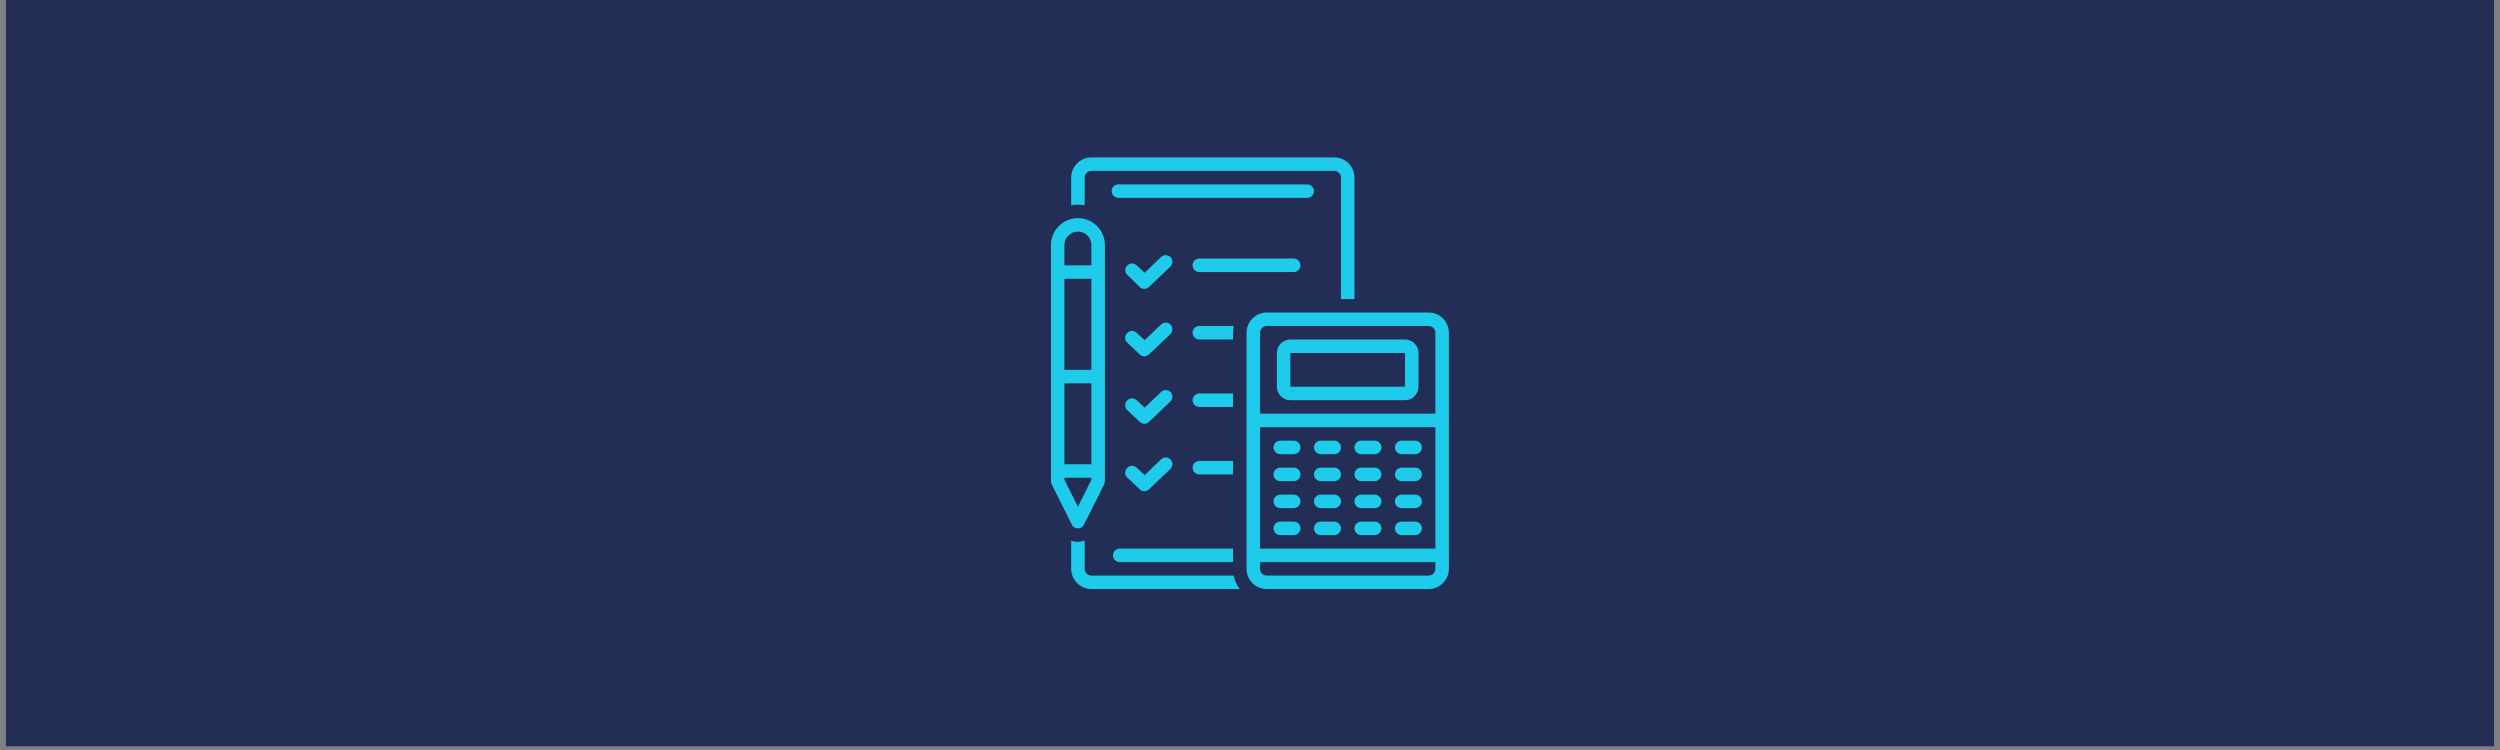 <svg xmlns="http://www.w3.org/2000/svg" xmlns:xlink="http://www.w3.org/1999/xlink" width="500" zoomAndPan="magnify" viewBox="0 0 375 112.5" height="150" preserveAspectRatio="xMidYMid meet" version="1.2"><rect x="0" y="0" width="375" height="112.5" fill="#808080" stroke="none"/><defs><clipPath id="abda8323d4"><path d="M 0.828 0 L 374.168 0 L 374.168 112.004 L 0.828 112.004 Z M 0.828 0 "/></clipPath><clipPath id="2b5b30ea2f"><path d="M 186 46 L 217.352 46 L 217.352 88.57 L 186 88.57 Z M 186 46 "/></clipPath><clipPath id="fe487883c1"><path d="M 160 81 L 186 81 L 186 88.57 L 160 88.57 Z M 160 81 "/></clipPath><clipPath id="227e76dc00"><path d="M 160 23.609 L 204 23.609 L 204 45 L 160 45 Z M 160 23.609 "/></clipPath><clipPath id="65f24695fd"><path d="M 157.617 32 L 166 32 L 166 80 L 157.617 80 Z M 157.617 32 "/></clipPath></defs><g id="c66f72ed21"><g clip-rule="nonzero" clip-path="url(#abda8323d4)"><path style=" stroke:none;fill-rule:nonzero;fill:#ffffff;fill-opacity:1;" d="M 0.828 0 L 374.172 0 L 374.172 112.004 L 0.828 112.004 Z M 0.828 0 "/><path style=" stroke:none;fill-rule:nonzero;fill:#232e56;fill-opacity:1;" d="M 0.828 0 L 374.172 0 L 374.172 112.004 L 0.828 112.004 Z M 0.828 0 "/></g><path style=" stroke:none;fill-rule:nonzero;fill:#1ecbeb;fill-opacity:1;" d="M 197.098 28.668 C 197.098 28.109 196.641 27.656 196.086 27.656 L 167.758 27.656 C 167.199 27.656 166.746 28.109 166.746 28.668 C 166.746 29.223 167.199 29.68 167.758 29.68 L 196.086 29.68 C 196.641 29.68 197.098 29.223 197.098 28.668 Z M 197.098 28.668 "/><path style=" stroke:none;fill-rule:nonzero;fill:#1ecbeb;fill-opacity:1;" d="M 170.945 43.035 C 171.148 43.238 171.398 43.336 171.652 43.336 C 171.906 43.336 172.16 43.238 172.359 43.035 L 175.547 40 C 175.953 39.594 175.953 38.988 175.598 38.582 C 175.195 38.18 174.586 38.18 174.184 38.531 L 171.703 40.91 L 170.488 39.797 C 170.086 39.391 169.426 39.441 169.074 39.848 C 168.668 40.25 168.719 40.91 169.125 41.262 Z M 170.945 43.035 "/><path style=" stroke:none;fill-rule:nonzero;fill:#1ecbeb;fill-opacity:1;" d="M 169.074 51.379 L 170.945 53.152 C 171.148 53.352 171.398 53.453 171.652 53.453 C 171.906 53.453 172.16 53.352 172.359 53.152 L 175.547 50.117 C 175.953 49.711 175.953 49.105 175.598 48.699 C 175.195 48.293 174.586 48.293 174.184 48.648 L 171.703 51.027 L 170.488 49.914 C 170.086 49.508 169.426 49.559 169.074 49.965 C 168.668 50.367 168.668 51.027 169.074 51.379 Z M 169.074 51.379 "/><path style=" stroke:none;fill-rule:nonzero;fill:#1ecbeb;fill-opacity:1;" d="M 169.074 61.496 L 170.945 63.27 C 171.148 63.469 171.398 63.57 171.652 63.57 C 171.906 63.57 172.16 63.469 172.359 63.27 L 175.547 60.234 C 175.953 59.828 175.953 59.223 175.598 58.816 C 175.195 58.41 174.586 58.41 174.184 58.766 L 171.703 61.145 L 170.488 60.031 C 170.086 59.625 169.426 59.676 169.074 60.082 C 168.668 60.484 168.668 61.145 169.074 61.496 Z M 169.074 61.496 "/><path style=" stroke:none;fill-rule:nonzero;fill:#1ecbeb;fill-opacity:1;" d="M 169.074 71.613 L 170.945 73.387 C 171.148 73.586 171.398 73.688 171.652 73.688 C 171.906 73.688 172.16 73.586 172.359 73.387 L 175.547 70.352 C 175.953 69.945 175.953 69.34 175.598 68.934 C 175.195 68.527 174.586 68.527 174.184 68.883 L 171.703 71.262 L 170.488 70.148 C 170.086 69.742 169.426 69.793 169.074 70.199 C 168.668 70.602 168.668 71.262 169.074 71.613 Z M 169.074 71.613 "/><path style=" stroke:none;fill-rule:nonzero;fill:#1ecbeb;fill-opacity:1;" d="M 195.074 39.797 C 195.074 39.238 194.617 38.785 194.062 38.785 L 179.898 38.785 C 179.34 38.785 178.887 39.238 178.887 39.797 C 178.887 40.352 179.34 40.809 179.898 40.809 L 194.062 40.809 C 194.617 40.809 195.074 40.352 195.074 39.797 Z M 195.074 39.797 "/><path style=" stroke:none;fill-rule:nonzero;fill:#1ecbeb;fill-opacity:1;" d="M 179.898 50.926 L 184.957 50.926 L 184.957 49.914 C 184.957 49.559 185.008 49.207 185.059 48.902 L 179.898 48.902 C 179.34 48.902 178.887 49.355 178.887 49.914 C 178.887 50.469 179.34 50.926 179.898 50.926 Z M 179.898 50.926 "/><path style=" stroke:none;fill-rule:nonzero;fill:#1ecbeb;fill-opacity:1;" d="M 179.898 61.043 L 184.957 61.043 L 184.957 59.02 L 179.898 59.02 C 179.34 59.02 178.887 59.473 178.887 60.031 C 178.887 60.586 179.34 61.043 179.898 61.043 Z M 179.898 61.043 "/><path style=" stroke:none;fill-rule:nonzero;fill:#1ecbeb;fill-opacity:1;" d="M 179.898 71.16 L 184.957 71.16 L 184.957 69.137 L 179.898 69.137 C 179.34 69.137 178.887 69.59 178.887 70.148 C 178.887 70.703 179.34 71.16 179.898 71.16 Z M 179.898 71.16 "/><path style=" stroke:none;fill-rule:nonzero;fill:#1ecbeb;fill-opacity:1;" d="M 166.949 83.301 C 166.949 83.855 167.402 84.312 167.961 84.312 L 184.957 84.312 L 184.957 82.289 L 167.961 82.289 C 167.402 82.289 166.949 82.742 166.949 83.301 Z M 166.949 83.301 "/><g clip-rule="nonzero" clip-path="url(#2b5b30ea2f)"><path style=" stroke:none;fill-rule:nonzero;fill:#1ecbeb;fill-opacity:1;" d="M 217.332 49.914 C 217.332 48.246 215.965 46.879 214.297 46.879 L 190.016 46.879 C 188.344 46.879 186.98 48.246 186.98 49.914 L 186.98 85.324 C 186.98 86.992 188.344 88.359 190.016 88.359 L 214.297 88.359 C 215.965 88.359 217.332 86.992 217.332 85.324 Z M 215.309 85.324 C 215.309 85.879 214.852 86.336 214.297 86.336 L 190.016 86.336 C 189.457 86.336 189.004 85.879 189.004 85.324 L 189.004 84.312 L 215.309 84.312 Z M 215.309 82.289 L 189.004 82.289 L 189.004 64.078 L 215.309 64.078 Z M 215.309 62.055 L 189.004 62.055 L 189.004 49.914 C 189.004 49.355 189.457 48.902 190.016 48.902 L 214.297 48.902 C 214.852 48.902 215.309 49.355 215.309 49.914 Z M 215.309 62.055 "/></g><path style=" stroke:none;fill-rule:nonzero;fill:#1ecbeb;fill-opacity:1;" d="M 210.754 50.926 L 193.555 50.926 C 192.441 50.926 191.531 51.836 191.531 52.949 L 191.531 58.008 C 191.531 59.121 192.441 60.031 193.555 60.031 L 210.754 60.031 C 211.867 60.031 212.777 59.121 212.777 58.008 L 212.777 52.949 C 212.777 51.836 211.867 50.926 210.754 50.926 Z M 193.555 58.008 L 193.555 52.949 L 210.754 52.949 L 210.754 58.008 Z M 193.555 58.008 "/><path style=" stroke:none;fill-rule:nonzero;fill:#1ecbeb;fill-opacity:1;" d="M 192.039 68.125 L 194.062 68.125 C 194.617 68.125 195.074 67.668 195.074 67.113 C 195.074 66.555 194.617 66.102 194.062 66.102 L 192.039 66.102 C 191.48 66.102 191.027 66.555 191.027 67.113 C 191.027 67.668 191.48 68.125 192.039 68.125 Z M 192.039 68.125 "/><path style=" stroke:none;fill-rule:nonzero;fill:#1ecbeb;fill-opacity:1;" d="M 198.109 68.125 L 200.133 68.125 C 200.688 68.125 201.145 67.668 201.145 67.113 C 201.145 66.555 200.688 66.102 200.133 66.102 L 198.109 66.102 C 197.551 66.102 197.098 66.555 197.098 67.113 C 197.098 67.668 197.551 68.125 198.109 68.125 Z M 198.109 68.125 "/><path style=" stroke:none;fill-rule:nonzero;fill:#1ecbeb;fill-opacity:1;" d="M 204.18 68.125 L 206.203 68.125 C 206.758 68.125 207.215 67.668 207.215 67.113 C 207.215 66.555 206.758 66.102 206.203 66.102 L 204.18 66.102 C 203.621 66.102 203.168 66.555 203.168 67.113 C 203.168 67.668 203.621 68.125 204.18 68.125 Z M 204.18 68.125 "/><path style=" stroke:none;fill-rule:nonzero;fill:#1ecbeb;fill-opacity:1;" d="M 210.25 68.125 L 212.273 68.125 C 212.828 68.125 213.285 67.668 213.285 67.113 C 213.285 66.555 212.828 66.102 212.273 66.102 L 210.25 66.102 C 209.691 66.102 209.238 66.555 209.238 67.113 C 209.238 67.668 209.691 68.125 210.25 68.125 Z M 210.25 68.125 "/><path style=" stroke:none;fill-rule:nonzero;fill:#1ecbeb;fill-opacity:1;" d="M 192.039 72.172 L 194.062 72.172 C 194.617 72.172 195.074 71.715 195.074 71.16 C 195.074 70.602 194.617 70.148 194.062 70.148 L 192.039 70.148 C 191.48 70.148 191.027 70.602 191.027 71.16 C 191.027 71.715 191.48 72.172 192.039 72.172 Z M 192.039 72.172 "/><path style=" stroke:none;fill-rule:nonzero;fill:#1ecbeb;fill-opacity:1;" d="M 198.109 72.172 L 200.133 72.172 C 200.688 72.172 201.145 71.715 201.145 71.16 C 201.145 70.602 200.688 70.148 200.133 70.148 L 198.109 70.148 C 197.551 70.148 197.098 70.602 197.098 71.16 C 197.098 71.715 197.551 72.172 198.109 72.172 Z M 198.109 72.172 "/><path style=" stroke:none;fill-rule:nonzero;fill:#1ecbeb;fill-opacity:1;" d="M 204.18 72.172 L 206.203 72.172 C 206.758 72.172 207.215 71.715 207.215 71.16 C 207.215 70.602 206.758 70.148 206.203 70.148 L 204.18 70.148 C 203.621 70.148 203.168 70.602 203.168 71.16 C 203.168 71.715 203.621 72.172 204.18 72.172 Z M 204.18 72.172 "/><path style=" stroke:none;fill-rule:nonzero;fill:#1ecbeb;fill-opacity:1;" d="M 210.25 72.172 L 212.273 72.172 C 212.828 72.172 213.285 71.715 213.285 71.16 C 213.285 70.602 212.828 70.148 212.273 70.148 L 210.25 70.148 C 209.691 70.148 209.238 70.602 209.238 71.16 C 209.238 71.715 209.691 72.172 210.25 72.172 Z M 210.25 72.172 "/><path style=" stroke:none;fill-rule:nonzero;fill:#1ecbeb;fill-opacity:1;" d="M 192.039 76.219 L 194.062 76.219 C 194.617 76.219 195.074 75.762 195.074 75.207 C 195.074 74.648 194.617 74.195 194.062 74.195 L 192.039 74.195 C 191.48 74.195 191.027 74.648 191.027 75.207 C 191.027 75.762 191.48 76.219 192.039 76.219 Z M 192.039 76.219 "/><path style=" stroke:none;fill-rule:nonzero;fill:#1ecbeb;fill-opacity:1;" d="M 198.109 76.219 L 200.133 76.219 C 200.688 76.219 201.145 75.762 201.145 75.207 C 201.145 74.648 200.688 74.195 200.133 74.195 L 198.109 74.195 C 197.551 74.195 197.098 74.648 197.098 75.207 C 197.098 75.762 197.551 76.219 198.109 76.219 Z M 198.109 76.219 "/><path style=" stroke:none;fill-rule:nonzero;fill:#1ecbeb;fill-opacity:1;" d="M 204.18 76.219 L 206.203 76.219 C 206.758 76.219 207.215 75.762 207.215 75.207 C 207.215 74.648 206.758 74.195 206.203 74.195 L 204.18 74.195 C 203.621 74.195 203.168 74.648 203.168 75.207 C 203.168 75.762 203.621 76.219 204.18 76.219 Z M 204.18 76.219 "/><path style=" stroke:none;fill-rule:nonzero;fill:#1ecbeb;fill-opacity:1;" d="M 210.25 76.219 L 212.273 76.219 C 212.828 76.219 213.285 75.762 213.285 75.207 C 213.285 74.648 212.828 74.195 212.273 74.195 L 210.25 74.195 C 209.691 74.195 209.238 74.648 209.238 75.207 C 209.238 75.762 209.691 76.219 210.25 76.219 Z M 210.25 76.219 "/><path style=" stroke:none;fill-rule:nonzero;fill:#1ecbeb;fill-opacity:1;" d="M 192.039 80.266 L 194.062 80.266 C 194.617 80.266 195.074 79.809 195.074 79.254 C 195.074 78.695 194.617 78.242 194.062 78.242 L 192.039 78.242 C 191.48 78.242 191.027 78.695 191.027 79.254 C 191.027 79.809 191.48 80.266 192.039 80.266 Z M 192.039 80.266 "/><path style=" stroke:none;fill-rule:nonzero;fill:#1ecbeb;fill-opacity:1;" d="M 198.109 80.266 L 200.133 80.266 C 200.688 80.266 201.145 79.809 201.145 79.254 C 201.145 78.695 200.688 78.242 200.133 78.242 L 198.109 78.242 C 197.551 78.242 197.098 78.695 197.098 79.254 C 197.098 79.809 197.551 80.266 198.109 80.266 Z M 198.109 80.266 "/><path style=" stroke:none;fill-rule:nonzero;fill:#1ecbeb;fill-opacity:1;" d="M 204.18 80.266 L 206.203 80.266 C 206.758 80.266 207.215 79.809 207.215 79.254 C 207.215 78.695 206.758 78.242 206.203 78.242 L 204.18 78.242 C 203.621 78.242 203.168 78.695 203.168 79.254 C 203.168 79.809 203.621 80.266 204.18 80.266 Z M 204.18 80.266 "/><path style=" stroke:none;fill-rule:nonzero;fill:#1ecbeb;fill-opacity:1;" d="M 210.25 80.266 L 212.273 80.266 C 212.828 80.266 213.285 79.809 213.285 79.254 C 213.285 78.695 212.828 78.242 212.273 78.242 L 210.25 78.242 C 209.691 78.242 209.238 78.695 209.238 79.254 C 209.238 79.809 209.691 80.266 210.25 80.266 Z M 210.25 80.266 "/><g clip-rule="nonzero" clip-path="url(#fe487883c1)"><path style=" stroke:none;fill-rule:nonzero;fill:#1ecbeb;fill-opacity:1;" d="M 163.711 86.336 C 163.152 86.336 162.699 85.879 162.699 85.324 L 162.699 81.074 C 162.395 81.176 162.043 81.277 161.688 81.277 C 161.332 81.277 160.98 81.227 160.676 81.074 L 160.676 85.324 C 160.676 86.992 162.043 88.359 163.711 88.359 L 185.969 88.359 C 185.512 87.75 185.211 87.094 185.059 86.336 Z M 163.711 86.336 "/></g><g clip-rule="nonzero" clip-path="url(#227e76dc00)"><path style=" stroke:none;fill-rule:nonzero;fill:#1ecbeb;fill-opacity:1;" d="M 160.676 26.645 L 160.676 30.793 C 161.031 30.742 161.332 30.691 161.688 30.691 C 162.043 30.691 162.344 30.742 162.699 30.793 L 162.699 26.645 C 162.699 26.086 163.152 25.633 163.711 25.633 L 200.133 25.633 C 200.688 25.633 201.145 26.086 201.145 26.645 L 201.145 44.855 L 203.168 44.855 L 203.168 26.645 C 203.168 24.977 201.801 23.609 200.133 23.609 L 163.711 23.609 C 162.043 23.609 160.676 24.977 160.676 26.645 Z M 160.676 26.645 "/></g><g clip-rule="nonzero" clip-path="url(#65f24695fd)"><path style=" stroke:none;fill-rule:nonzero;fill:#1ecbeb;fill-opacity:1;" d="M 157.641 36.762 L 157.641 72.172 C 157.641 72.324 157.691 72.477 157.742 72.625 L 160.777 78.695 C 160.93 79.051 161.281 79.254 161.688 79.254 C 162.094 79.254 162.395 79.051 162.598 78.695 L 165.633 72.625 C 165.684 72.477 165.734 72.324 165.734 72.172 L 165.734 36.762 C 165.734 34.535 163.914 32.715 161.688 32.715 C 159.461 32.715 157.641 34.535 157.641 36.762 Z M 159.664 36.762 C 159.664 35.648 160.574 34.738 161.688 34.738 C 162.801 34.738 163.711 35.648 163.711 36.762 L 163.711 39.797 L 159.664 39.797 Z M 159.664 41.82 L 163.711 41.82 L 163.711 55.477 L 159.664 55.477 Z M 159.664 57.5 L 163.711 57.5 L 163.711 69.641 L 159.664 69.641 Z M 159.664 71.664 L 163.711 71.664 L 163.711 71.969 L 161.688 76.016 L 159.664 71.969 Z M 159.664 71.664 "/></g></g></svg>